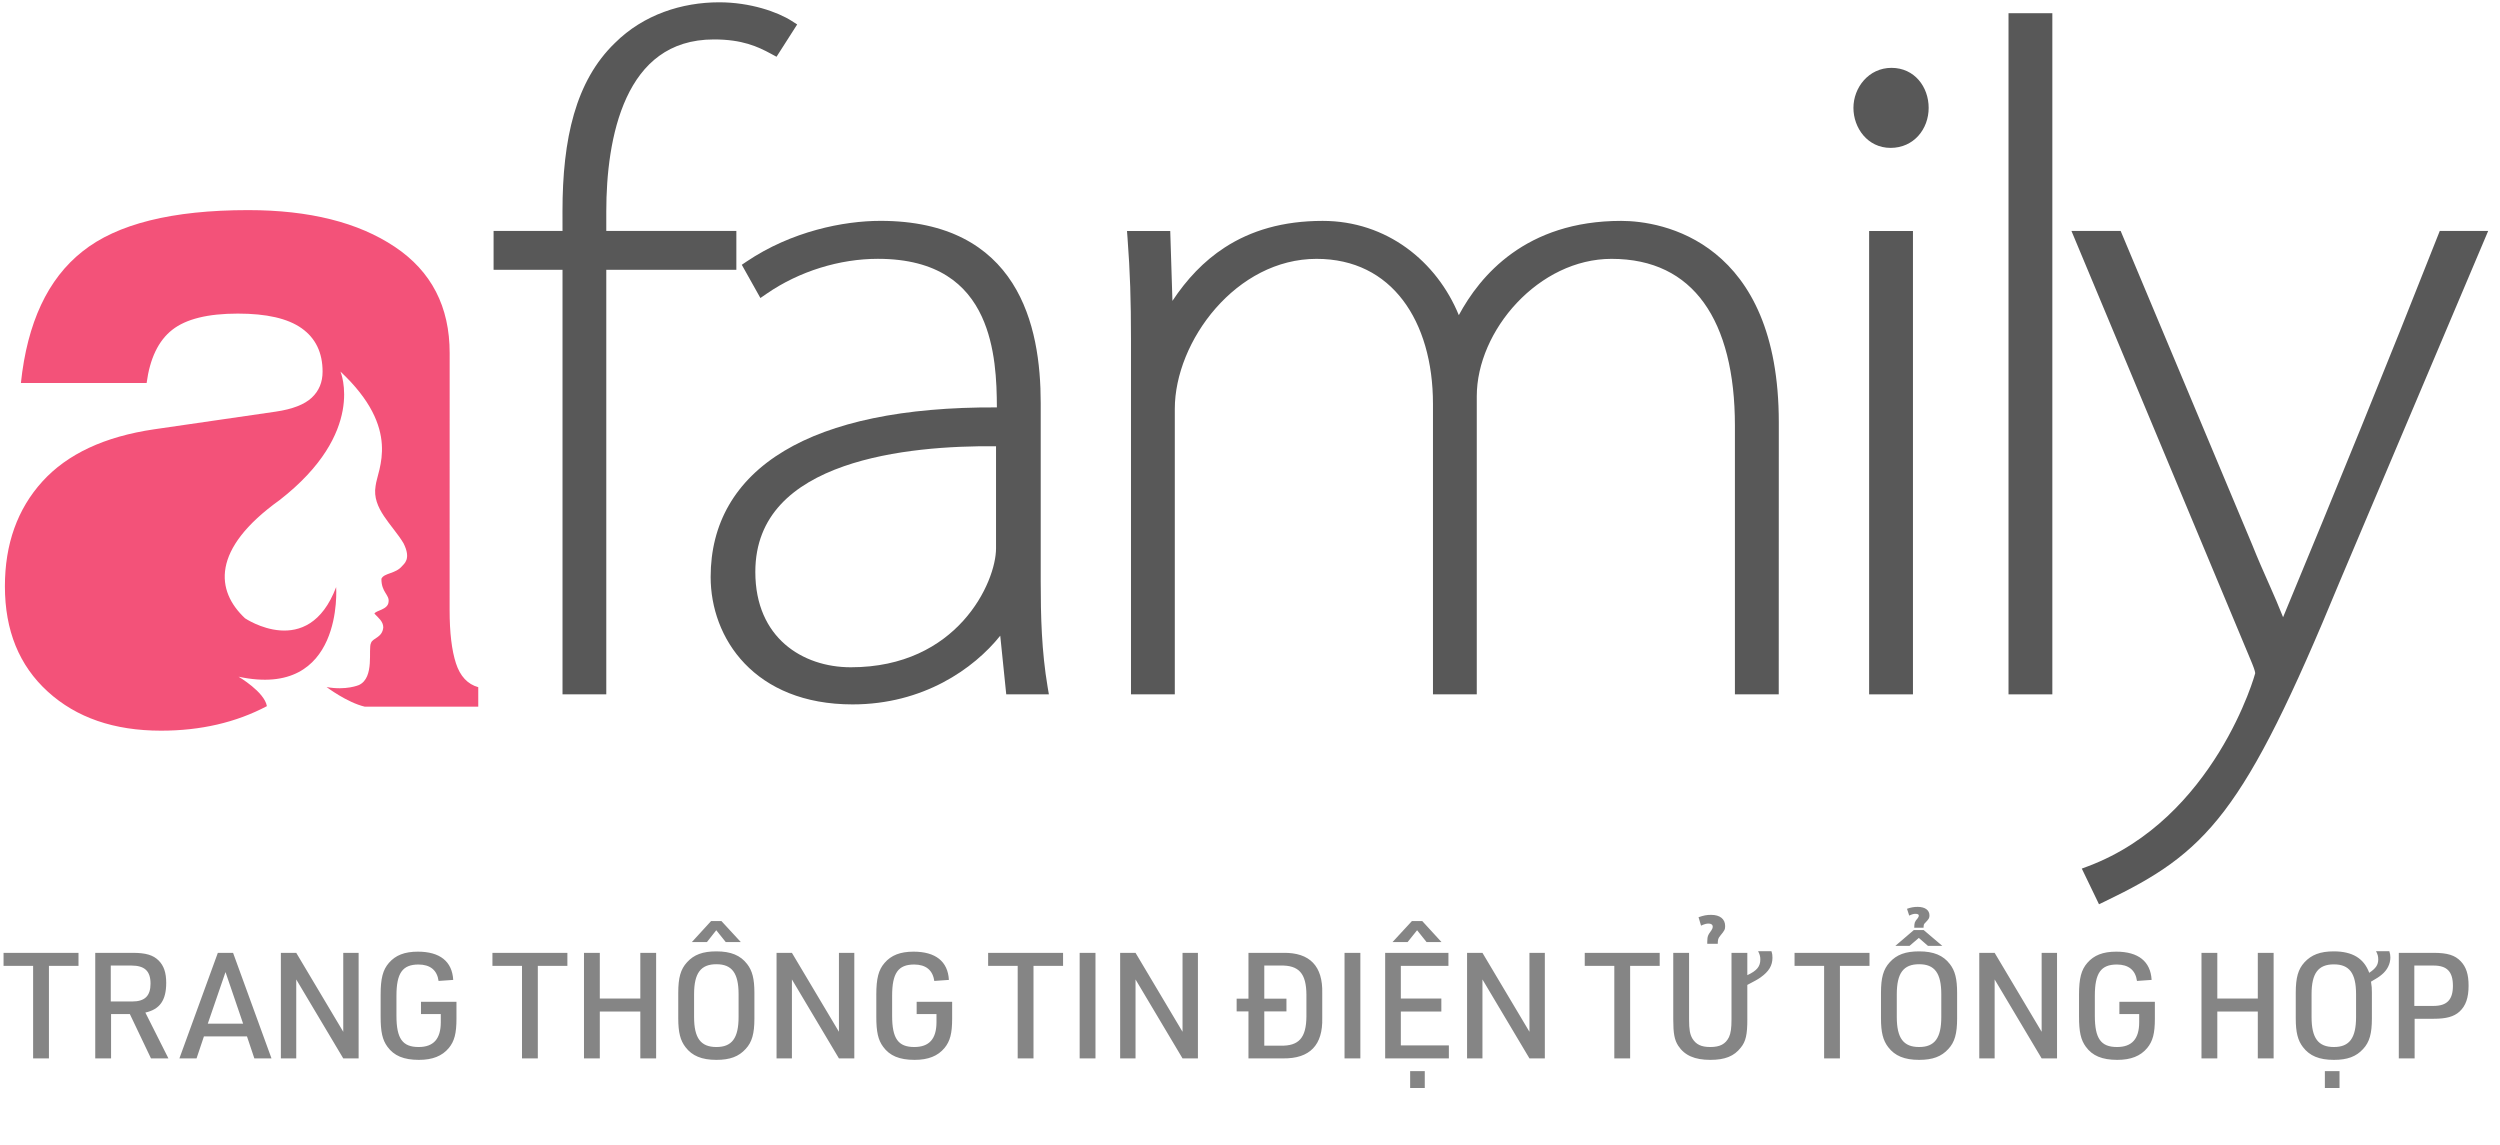 <svg width="155" height="71" viewBox="0 0 155 71" fill="none" xmlns="http://www.w3.org/2000/svg">
<path fill-rule="evenodd" clip-rule="evenodd" d="M27.876 37.823C27.876 39.234 28.01 40.329 28.269 41.126C28.528 41.923 28.991 42.423 29.652 42.605V43.815H22.621C21.513 43.555 20.248 42.597 20.248 42.597C21.457 42.82 22.253 42.472 22.254 42.472C23.247 42.008 22.806 40.225 23.004 39.861C23.108 39.549 23.711 39.539 23.763 38.894C23.758 38.533 23.467 38.307 23.215 38.048C23.283 37.845 24.049 37.812 24.09 37.326C24.164 36.875 23.639 36.728 23.648 35.883C23.812 35.514 24.53 35.587 24.933 35.092C25.029 34.968 25.523 34.676 25.016 33.678C24.337 32.541 23.049 31.525 23.285 30.138C23.396 29.111 24.935 26.619 21.108 23.037C21.108 23.037 22.732 26.809 17.335 31.005C13.067 34.065 13.387 36.645 15.192 38.334C15.192 38.334 19.107 40.981 20.841 36.4C20.841 36.4 21.338 43.361 14.79 41.956C14.79 41.956 16.394 42.892 16.548 43.781C14.629 44.795 12.441 45.302 9.984 45.302C7.074 45.302 4.734 44.495 2.964 42.882C1.187 41.264 0.304 39.093 0.304 36.349C0.304 33.727 1.082 31.557 2.627 29.853C4.173 28.148 6.488 27.067 9.562 26.616L17.1 25.521C18.137 25.368 18.877 25.079 19.328 24.657C19.779 24.235 20 23.697 20 23.044C20 21.863 19.568 20.968 18.705 20.355C17.841 19.741 16.524 19.443 14.748 19.443C12.885 19.443 11.53 19.778 10.676 20.451C9.821 21.123 9.293 22.227 9.091 23.745H1.296C1.69 20.009 2.961 17.292 5.11 15.592C7.251 13.882 10.676 13.027 15.385 13.027C19.178 13.027 22.21 13.786 24.479 15.304C26.749 16.822 27.882 19.017 27.879 21.891L27.876 37.823Z" fill="#F35279"/>
<path d="M44.592 0.143C42.284 0.143 39.899 0.902 38.131 2.659C35.686 5.016 34.874 8.597 34.874 13.102L34.876 14.319H30.602V16.727H34.876V43.05H37.59V16.727H45.654V14.319H37.59V13.1C37.59 10.877 37.861 8.181 38.847 6.055C39.338 4.996 39.998 4.097 40.874 3.462C41.744 2.831 42.85 2.445 44.268 2.445C46.015 2.445 46.973 2.885 47.8 3.333L48.145 3.519L49.425 1.516L49.095 1.304C48.212 0.737 46.508 0.143 44.592 0.143Z" fill="#585858"/>
<path d="M127.245 0.819H124.528V43.05H127.245V0.819Z" fill="#585858"/>
<path d="M117.272 4.207C115.854 4.207 114.913 5.434 114.913 6.688C114.913 7.926 115.785 9.169 117.217 9.169C118.651 9.169 119.577 8.004 119.577 6.688C119.577 5.387 118.697 4.207 117.272 4.207Z" fill="#585858"/>
<path fill-rule="evenodd" clip-rule="evenodd" d="M54.589 13.693C52.303 13.693 49.078 14.336 46.291 16.214L45.991 16.417L47.145 18.477L47.525 18.215C49.566 16.804 52.079 16.047 54.427 16.047C56.312 16.047 57.691 16.46 58.707 17.1C59.724 17.74 60.408 18.627 60.87 19.624C61.728 21.479 61.801 23.672 61.807 25.259C55.973 25.229 51.584 26.181 48.623 27.955C45.567 29.786 44.06 32.48 44.06 35.771C44.06 37.655 44.725 39.632 46.171 41.141C47.623 42.658 49.834 43.673 52.858 43.673C57.23 43.673 60.373 41.471 62.015 39.414L62.387 43.048H65.03L64.952 42.588C64.579 40.38 64.524 38.216 64.524 36.032V24.984C64.524 22.59 64.186 19.776 62.766 17.55C61.324 15.291 58.803 13.693 54.589 13.693ZM46.83 35.46C46.83 33.692 47.426 32.337 48.395 31.285C49.371 30.226 50.743 29.457 52.321 28.907C55.331 27.857 58.992 27.64 61.754 27.667V34C61.754 35.04 61.162 36.892 59.724 38.484C58.302 40.059 56.058 41.371 52.75 41.371C51.238 41.371 49.76 40.902 48.664 39.943C47.575 38.99 46.83 37.524 46.83 35.46Z" fill="#585858"/>
<path d="M82.004 13.695C79.55 13.695 77.561 14.287 75.93 15.346C74.628 16.191 73.572 17.322 72.691 18.655L72.555 14.321H69.874L69.906 14.746C70.067 16.871 70.121 18.633 70.121 21.023V43.05H72.838V25.348C72.838 23.265 73.783 20.929 75.372 19.114C76.959 17.302 79.152 16.049 81.625 16.049C83.98 16.049 85.766 17.017 86.975 18.605C88.195 20.206 88.844 22.462 88.844 25.037V43.05H91.56V24.566C91.56 22.542 92.511 20.406 94.05 18.773C95.588 17.141 97.676 16.049 99.915 16.049C102.495 16.049 104.38 17.023 105.637 18.766C106.909 20.53 107.565 23.122 107.565 26.39V43.05H110.282L110.286 26.182C110.286 20.624 108.51 17.477 106.352 15.729C104.208 13.992 101.759 13.695 100.513 13.695C94.585 13.695 91.759 17.104 90.447 19.54C89.078 16.2 85.972 13.695 82.004 13.695Z" fill="#585858"/>
<path d="M131.481 14.319H128.43L139.479 40.769L139.513 40.85C139.608 41.077 139.684 41.261 139.74 41.419C139.794 41.572 139.817 41.672 139.823 41.736C139.819 41.752 139.814 41.771 139.807 41.796C139.787 41.867 139.757 41.969 139.715 42.1C139.631 42.362 139.501 42.734 139.32 43.188C138.958 44.096 138.393 45.325 137.582 46.641C135.956 49.278 133.366 52.233 129.479 53.7L129.072 53.853L130.138 56.064L130.517 55.882C133.629 54.384 135.791 53.059 137.916 50.263C140.02 47.494 142.079 43.293 145.054 36.078L145.055 36.076L154.267 14.319H151.265L151.164 14.575C148.038 22.509 144.82 30.395 141.551 38.268C141.27 37.558 141.011 36.962 140.753 36.379L140.605 36.045C140.302 35.362 139.996 34.673 139.65 33.807L131.481 14.319Z" fill="#585858"/>
<path d="M118.603 14.322H115.886V43.05H118.603V14.322Z" fill="#585858"/>
<path opacity="0.7" d="M2.053 65.621H3.034V59.883H4.867V59.076H0.22V59.883H2.053V65.621ZM6.886 62.871H8.05L9.361 65.621H10.442L9.012 62.779C9.911 62.578 10.305 62.019 10.305 60.937C10.305 60.304 10.158 59.874 9.837 59.553C9.498 59.214 9.04 59.076 8.233 59.076H5.905V65.621H6.886V62.871ZM6.868 62.092V59.864H8.142C8.967 59.864 9.333 60.204 9.333 60.983C9.333 61.743 8.985 62.092 8.197 62.092H6.868ZM15.312 64.255L15.77 65.621H16.833L14.45 59.076H13.506L11.123 65.621H12.186L12.644 64.255H15.312ZM15.073 63.467H12.883L13.982 60.268L15.073 63.467ZM17.414 65.621H18.367V60.726L21.282 65.621H22.235V59.076H21.282V63.971L18.367 59.076H17.414V65.621ZM26.101 62.871H27.329V63.375C27.329 64.411 26.88 64.915 25.955 64.915C24.956 64.915 24.58 64.392 24.58 62.981V61.734C24.58 60.332 24.956 59.8 25.945 59.8C26.67 59.8 27.1 60.149 27.192 60.818L28.099 60.754C28.035 59.608 27.274 59.003 25.909 59.003C25.084 59.003 24.525 59.223 24.112 59.7C23.737 60.13 23.599 60.662 23.599 61.67V63.036C23.599 63.971 23.709 64.475 24.021 64.897C24.424 65.456 25.029 65.712 25.973 65.712C26.816 65.712 27.412 65.474 27.825 64.979C28.173 64.557 28.301 64.072 28.301 63.164V62.11H26.101V62.871ZM32.364 65.621H33.345V59.883H35.178V59.076H30.531V59.883H32.364V65.621ZM36.207 65.621H37.188V62.715H39.7V65.621H40.68V59.076H39.7V61.908H37.188V59.076H36.207V65.621ZM42.052 63.146C42.052 64.007 42.181 64.511 42.501 64.924C42.914 65.465 43.51 65.712 44.417 65.712C45.251 65.712 45.801 65.511 46.232 65.034C46.626 64.612 46.773 64.081 46.773 63.146V61.551C46.773 60.689 46.644 60.185 46.324 59.773C45.911 59.232 45.315 58.985 44.417 58.985C43.574 58.985 43.024 59.186 42.593 59.663C42.199 60.094 42.052 60.616 42.052 61.551V63.146ZM45.792 63.054C45.792 64.365 45.38 64.915 44.417 64.915C43.446 64.915 43.033 64.365 43.033 63.054V61.643C43.033 60.332 43.446 59.782 44.417 59.782C45.38 59.782 45.792 60.332 45.792 61.643V63.054ZM44.408 57.674L44.995 58.407H45.929L44.729 57.106H44.087L42.896 58.407H43.831L44.408 57.674ZM48.146 65.621H49.099V60.726L52.014 65.621H52.967V59.076H52.014V63.971L49.099 59.076H48.146V65.621ZM56.833 62.871H58.062V63.375C58.062 64.411 57.612 64.915 56.687 64.915C55.688 64.915 55.312 64.392 55.312 62.981V61.734C55.312 60.332 55.688 59.8 56.678 59.8C57.402 59.8 57.833 60.149 57.924 60.818L58.832 60.754C58.767 59.608 58.007 59.003 56.641 59.003C55.816 59.003 55.257 59.223 54.844 59.7C54.469 60.13 54.331 60.662 54.331 61.67V63.036C54.331 63.971 54.441 64.475 54.753 64.897C55.156 65.456 55.761 65.712 56.705 65.712C57.548 65.712 58.144 65.474 58.557 64.979C58.905 64.557 59.033 64.072 59.033 63.164V62.11H56.833V62.871ZM63.097 65.621H64.077V59.883H65.91V59.076H61.264V59.883H63.097V65.621ZM66.939 65.621H67.92V59.076H66.939V65.621ZM69.449 65.621H70.403V60.726L73.317 65.621H74.271V59.076H73.317V63.971L70.403 59.076H69.449V65.621ZM77.405 61.918H76.672V62.706H77.405V65.621H79.559C81.209 65.639 82.025 64.796 81.979 63.109V61.588C82.025 59.901 81.209 59.049 79.559 59.076H77.405V61.918ZM78.386 61.918V59.864H79.385C80.531 59.837 80.989 60.35 80.998 61.67V63.017C80.989 64.347 80.531 64.86 79.385 64.832H78.386V62.706H79.76V61.918H78.386ZM83.361 65.621H84.342V59.076H83.361V65.621ZM85.88 65.621H89.83V64.814H86.852V62.715H89.363V61.908H86.852V59.883H89.803V59.076H85.88V65.621ZM87.86 57.674L88.446 58.407H89.372L88.18 57.106H87.539L86.338 58.407H87.273L87.86 57.674ZM87.429 67.454H88.336V66.409H87.429V67.454ZM90.958 65.621H91.912V60.726L94.826 65.621H95.78V59.076H94.826V63.971L91.912 59.076H90.958V65.621ZM100.087 65.621H101.068V59.883H102.901V59.076H98.254V59.883H100.087V65.621ZM103.742 59.076V63.201C103.742 64.072 103.815 64.475 104.053 64.841C104.447 65.437 105.071 65.712 106.042 65.712C106.95 65.712 107.518 65.483 107.93 64.951C108.242 64.567 108.334 64.145 108.334 63.201V61.065C108.81 60.818 108.975 60.726 109.158 60.598C109.672 60.231 109.892 59.864 109.892 59.379C109.892 59.232 109.883 59.14 109.828 58.975H109.003C109.103 59.168 109.14 59.296 109.14 59.489C109.14 59.919 108.929 60.185 108.334 60.46V59.076H107.353V63.201C107.353 63.751 107.307 64.062 107.197 64.301C106.986 64.731 106.638 64.915 106.042 64.915C105.474 64.915 105.153 64.759 104.924 64.383C104.777 64.127 104.722 63.833 104.722 63.201V59.076H103.742ZM106.5 58.517C106.51 58.233 106.519 58.187 106.665 58.004C106.922 57.692 106.959 57.628 106.959 57.417C106.959 56.977 106.638 56.721 106.088 56.721C105.813 56.721 105.63 56.757 105.309 56.867L105.465 57.39C105.685 57.289 105.804 57.261 105.932 57.261C106.097 57.261 106.189 57.335 106.189 57.454C106.189 57.527 106.161 57.601 106.106 57.683C105.877 57.995 105.859 58.05 105.85 58.398V58.517H106.5ZM113.095 65.621H114.075V59.883H115.909V59.076H111.262V59.883H113.095V65.621ZM116.621 63.146C116.621 64.007 116.749 64.511 117.07 64.924C117.482 65.465 118.078 65.712 118.985 65.712C119.82 65.712 120.369 65.511 120.8 65.034C121.194 64.612 121.341 64.081 121.341 63.146V61.551C121.341 60.689 121.213 60.185 120.892 59.773C120.479 59.232 119.884 58.985 118.985 58.985C118.142 58.985 117.592 59.186 117.161 59.663C116.767 60.094 116.621 60.616 116.621 61.551V63.146ZM120.36 63.054C120.36 64.365 119.948 64.915 118.985 64.915C118.014 64.915 117.601 64.365 117.601 63.054V61.643C117.601 60.332 118.014 59.782 118.985 59.782C119.948 59.782 120.36 60.332 120.36 61.643V63.054ZM119.26 57.518C119.27 57.326 119.27 57.298 119.389 57.188C119.59 56.977 119.627 56.913 119.627 56.757C119.627 56.427 119.352 56.226 118.894 56.226C118.646 56.226 118.472 56.262 118.234 56.345L118.371 56.767C118.545 56.684 118.646 56.657 118.756 56.657C118.894 56.657 118.967 56.693 118.967 56.767C118.967 56.812 118.94 56.877 118.903 56.922C118.701 57.161 118.692 57.197 118.683 57.518H119.26ZM118.967 58.151L119.535 58.645H120.424L119.27 57.665H118.655L117.51 58.645H118.39L118.967 58.151ZM122.715 65.621H123.668V60.726L126.582 65.621H127.536V59.076H126.582V63.971L123.668 59.076H122.715V65.621ZM131.402 62.871H132.63V63.375C132.63 64.411 132.181 64.915 131.255 64.915C130.256 64.915 129.88 64.392 129.88 62.981V61.734C129.88 60.332 130.256 59.8 131.246 59.8C131.97 59.8 132.401 60.149 132.493 60.818L133.4 60.754C133.336 59.608 132.575 59.003 131.209 59.003C130.384 59.003 129.825 59.223 129.413 59.7C129.037 60.13 128.9 60.662 128.9 61.67V63.036C128.9 63.971 129.01 64.475 129.321 64.897C129.724 65.456 130.329 65.712 131.273 65.712C132.117 65.712 132.713 65.474 133.125 64.979C133.473 64.557 133.602 64.072 133.602 63.164V62.11H131.402V62.871ZM136.492 65.621H137.473V62.715H139.984V65.621H140.965V59.076H139.984V61.908H137.473V59.076H136.492V65.621ZM147.314 58.975C147.415 59.159 147.451 59.296 147.451 59.48C147.451 59.819 147.305 60.039 146.892 60.314C146.562 59.415 145.847 58.985 144.692 58.985C143.858 58.985 143.308 59.195 142.877 59.663C142.483 60.094 142.337 60.616 142.337 61.551V63.146C142.337 64.007 142.465 64.511 142.786 64.924C143.198 65.465 143.794 65.712 144.701 65.712C145.536 65.712 146.085 65.511 146.516 65.034C146.91 64.612 147.057 64.081 147.057 63.146V61.551C147.057 61.285 147.048 61.12 147.002 60.864C147.36 60.653 147.488 60.579 147.662 60.433C148.01 60.149 148.203 59.764 148.203 59.36C148.203 59.214 148.184 59.131 148.139 58.975H147.314ZM146.076 63.054C146.076 64.365 145.664 64.915 144.701 64.915C143.73 64.915 143.317 64.365 143.317 63.054V61.643C143.317 60.341 143.73 59.791 144.701 59.791C145.664 59.791 146.076 60.341 146.076 61.643V63.054ZM144.142 67.454H145.05V66.409H144.142V67.454ZM149.707 63.164H150.88C151.668 63.164 152.136 63.036 152.484 62.724C152.878 62.367 153.052 61.863 153.052 61.111C153.052 60.414 152.906 59.956 152.566 59.599C152.209 59.223 151.741 59.076 150.88 59.076H148.726V65.621H149.707V63.164ZM149.688 62.367V59.864H150.88C151.714 59.864 152.081 60.24 152.081 61.12C152.081 61.982 151.714 62.367 150.88 62.367H149.688Z" fill="#525252"/>
</svg>
